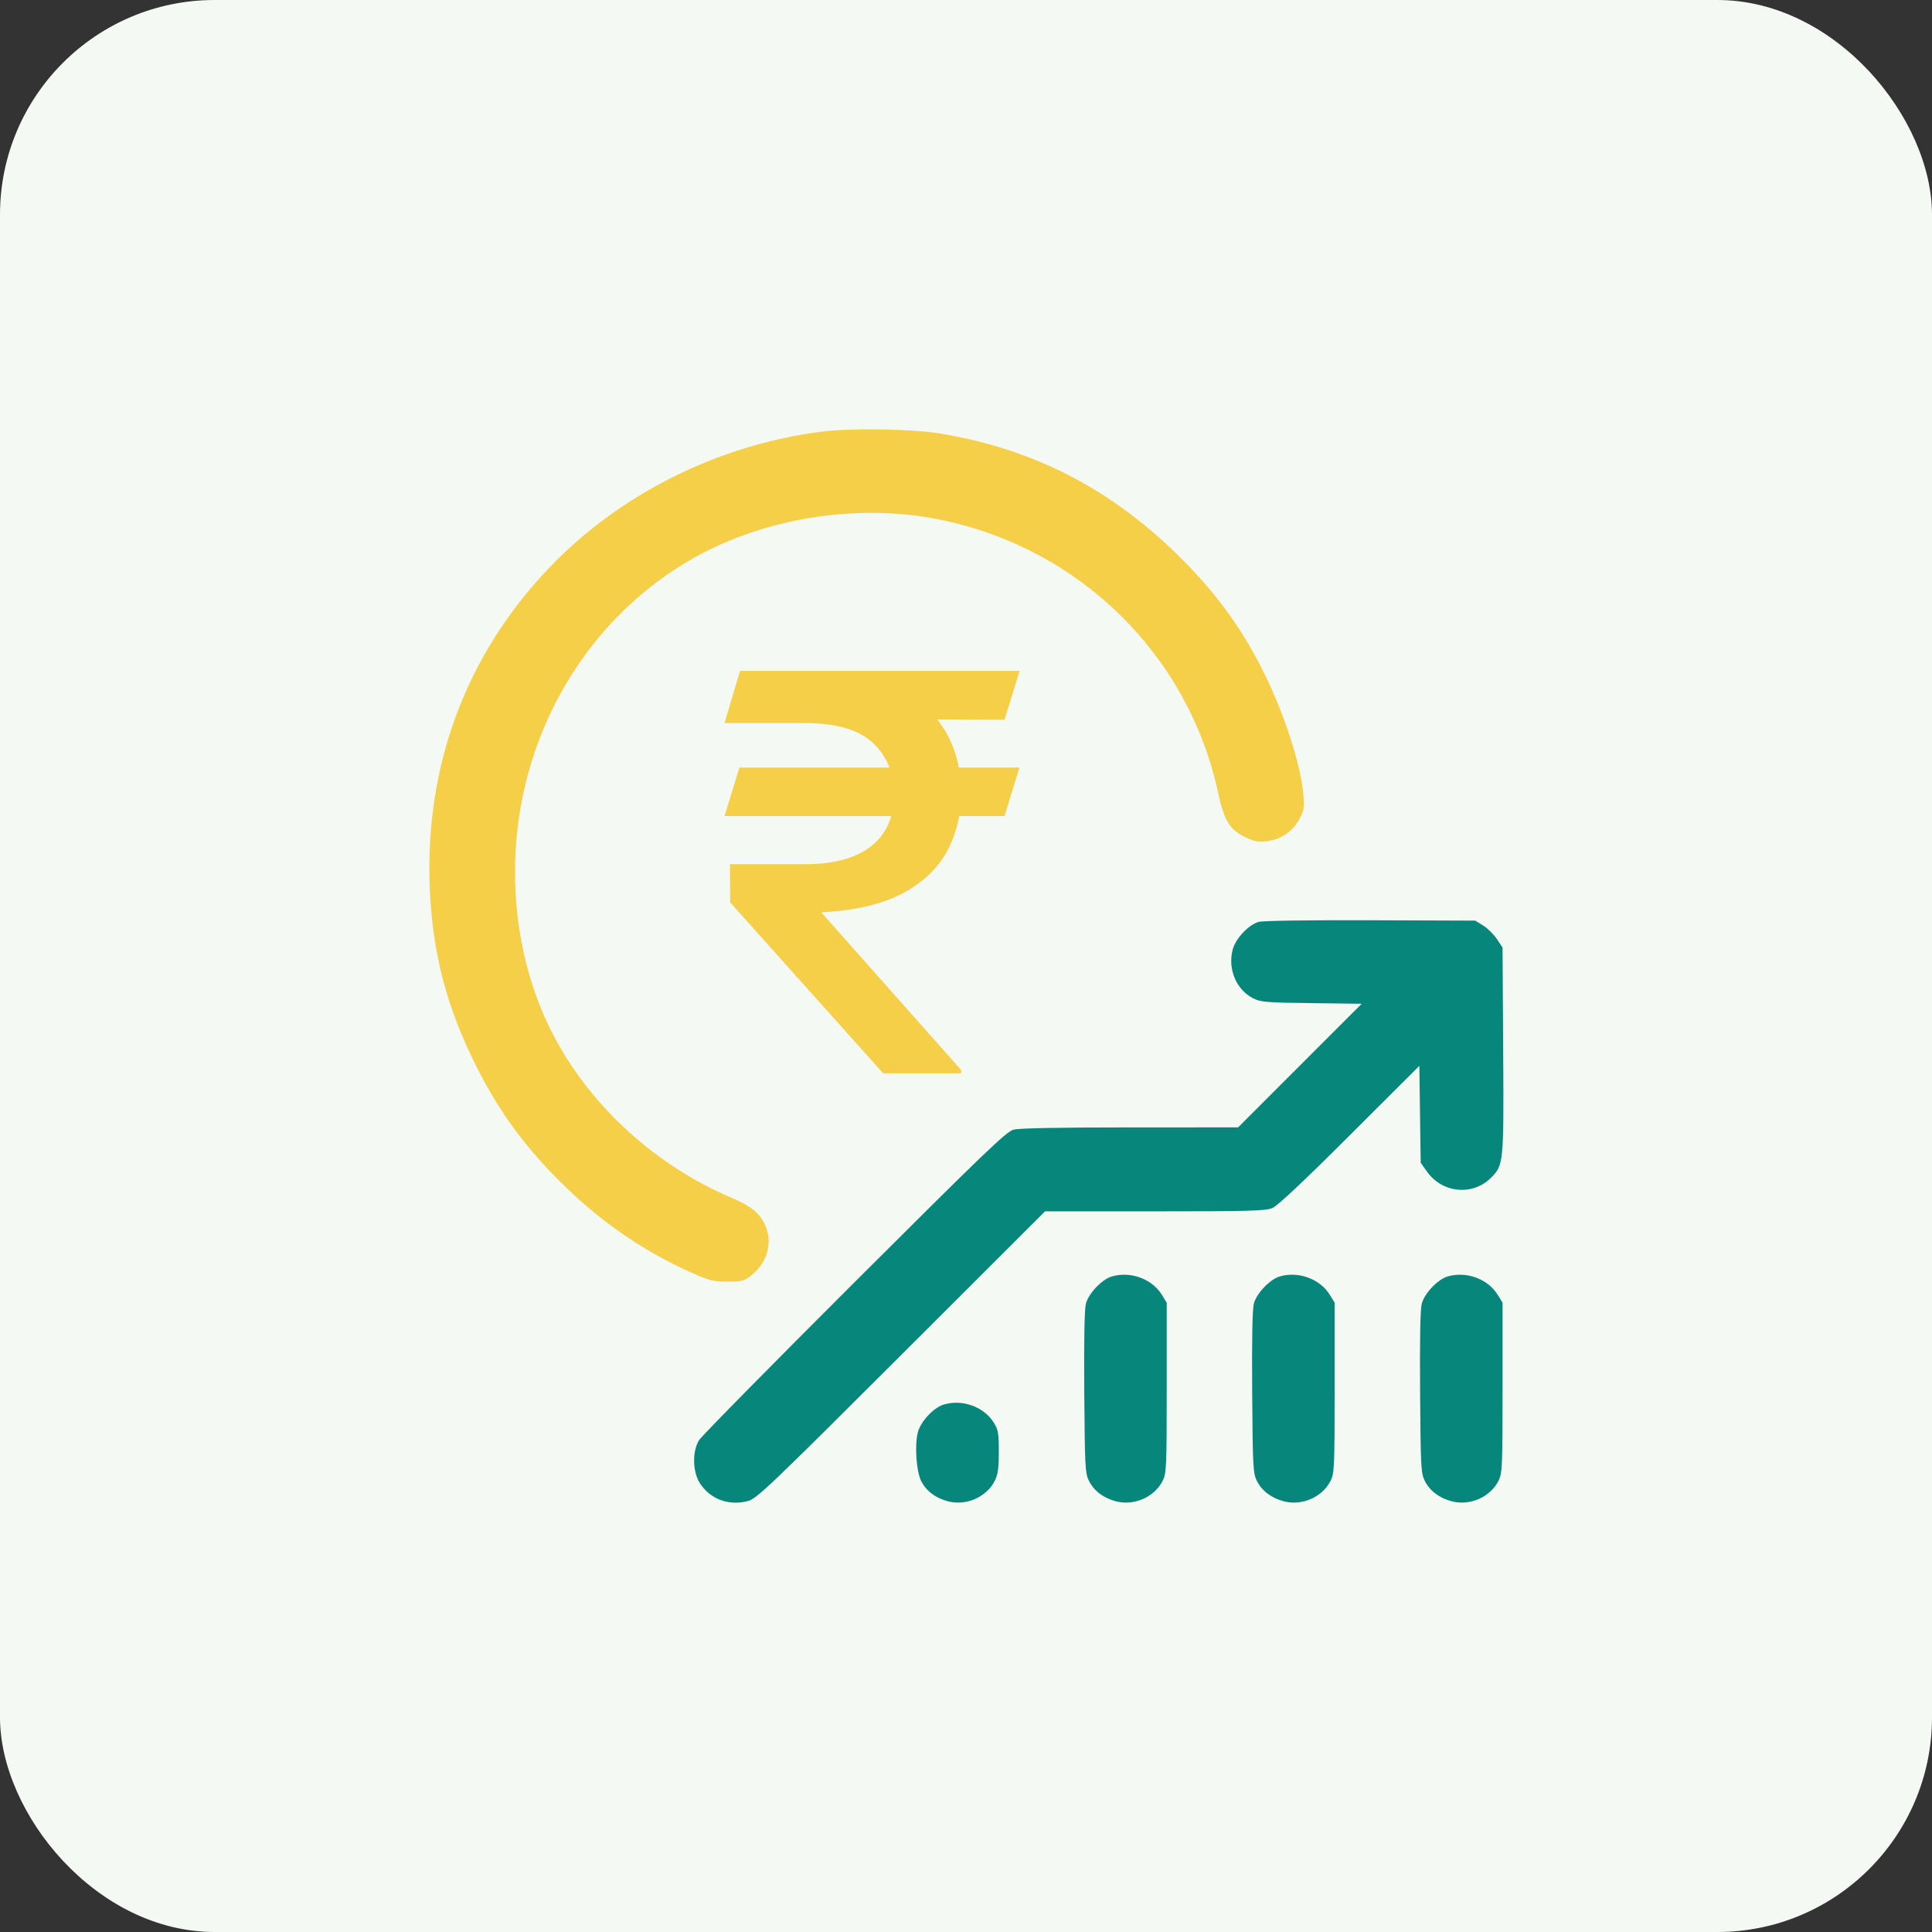 <svg width="72" height="72" viewBox="0 0 72 72" fill="none" xmlns="http://www.w3.org/2000/svg">
<rect x="0" y="0" width="72" height="72" fill="#333333" stroke="none"/>
<rect width="72" height="72" rx="8" fill="#F4F9F4"/>
<path d="M37.992 28.604L37.435 30.413H27L27.557 28.604H37.992ZM32.914 40L27.215 33.635L27.199 32.207H30.025C30.73 32.207 31.327 32.107 31.816 31.907C32.304 31.706 32.675 31.416 32.93 31.035C33.184 30.649 33.312 30.181 33.312 29.629C33.312 28.809 33.047 28.157 32.516 27.673C31.985 27.19 31.155 26.948 30.025 26.948H27L27.581 25H30.025C31.341 25 32.426 25.193 33.28 25.579C34.134 25.964 34.771 26.499 35.19 27.183C35.609 27.866 35.819 28.655 35.819 29.548C35.819 30.344 35.647 31.064 35.302 31.709C34.957 32.353 34.408 32.878 33.654 33.284C32.901 33.689 31.911 33.926 30.685 33.994L30.614 34.009L35.819 39.876V40H32.914ZM38 25L37.435 26.824L29.093 26.78L29.659 25H38Z" fill="#F5CF48"/>
<path fill-rule="evenodd" clip-rule="evenodd" d="M30.627 16.085C26.767 16.576 23.096 18.409 20.47 21.156C17.39 24.377 15.842 28.497 16.013 33.018C16.107 35.511 16.642 37.558 17.794 39.824C18.66 41.527 19.658 42.866 21.103 44.261C22.478 45.589 24.013 46.636 25.686 47.39C26.434 47.727 26.562 47.76 27.107 47.762C27.659 47.763 27.73 47.744 28.007 47.524C28.604 47.048 28.808 46.292 28.511 45.651C28.3 45.196 28 44.953 27.252 44.634C24.479 43.452 22.092 41.3 20.703 38.728C19.163 35.881 18.776 32.227 19.661 28.912C20.548 25.589 22.613 22.779 25.453 21.029C28.177 19.35 31.819 18.716 35.016 19.363C40.229 20.419 44.282 24.394 45.396 29.545C45.618 30.57 45.824 30.913 46.379 31.185C46.745 31.364 46.876 31.389 47.22 31.349C47.737 31.287 48.18 30.983 48.431 30.515C48.593 30.213 48.614 30.091 48.579 29.655C48.486 28.518 47.868 26.606 47.084 25.032C46.246 23.352 45.255 22.01 43.823 20.617C41.314 18.176 38.482 16.734 35.072 16.161C34.017 15.984 31.729 15.945 30.627 16.085Z" fill="#F5CF48"/>
<path fill-rule="evenodd" clip-rule="evenodd" d="M46.9 34.357C46.529 34.466 46.049 34.978 45.941 35.38C45.747 36.099 46.064 36.871 46.688 37.197C46.975 37.347 47.152 37.362 48.873 37.384L50.746 37.407L48.443 39.711L46.141 42.014L42.112 42.015C39.473 42.015 37.975 42.044 37.77 42.099C37.501 42.172 36.67 42.971 31.841 47.79C28.752 50.873 26.147 53.519 26.053 53.669C25.791 54.086 25.809 54.862 26.091 55.288C26.48 55.876 27.166 56.126 27.876 55.939C28.197 55.855 28.694 55.381 33.587 50.495L38.946 45.143H43.035C46.545 45.143 47.164 45.126 47.413 45.022C47.608 44.941 48.564 44.044 50.3 42.311L52.895 39.721L52.92 41.526L52.945 43.331L53.18 43.663C53.748 44.467 54.881 44.576 55.566 43.892C56.038 43.419 56.045 43.342 56.019 39.114L55.996 35.315L55.786 34.998C55.67 34.823 55.442 34.597 55.278 34.495L54.979 34.309L51.068 34.295C48.737 34.287 47.053 34.312 46.9 34.357ZM41.424 47.573C41.061 47.684 40.572 48.2 40.47 48.579C40.414 48.788 40.393 49.91 40.408 51.888C40.428 54.64 40.442 54.906 40.578 55.179C40.765 55.557 41.113 55.823 41.585 55.949C42.261 56.13 43.028 55.792 43.333 55.179C43.47 54.902 43.48 54.663 43.48 51.714V48.546L43.295 48.247C42.926 47.654 42.115 47.362 41.424 47.573ZM47.682 47.573C47.319 47.684 46.83 48.2 46.728 48.579C46.672 48.788 46.651 49.91 46.665 51.888C46.686 54.64 46.699 54.906 46.835 55.179C47.023 55.557 47.371 55.823 47.843 55.949C48.519 56.13 49.286 55.792 49.59 55.179C49.728 54.902 49.738 54.663 49.738 51.714V48.546L49.553 48.247C49.184 47.654 48.373 47.362 47.682 47.573ZM53.939 47.573C53.577 47.684 53.088 48.2 52.986 48.579C52.929 48.788 52.908 49.91 52.923 51.888C52.943 54.64 52.957 54.906 53.093 55.179C53.281 55.557 53.629 55.823 54.1 55.949C54.777 56.13 55.543 55.792 55.848 55.179C55.986 54.902 55.996 54.663 55.996 51.714V48.546L55.81 48.247C55.441 47.654 54.631 47.362 53.939 47.573ZM35.166 52.345C34.795 52.459 34.315 52.971 34.208 53.369C34.082 53.835 34.145 54.813 34.323 55.179C34.506 55.556 34.854 55.823 35.327 55.949C36.004 56.13 36.77 55.792 37.075 55.179C37.19 54.947 37.223 54.709 37.223 54.099C37.223 53.412 37.2 53.281 37.037 53.019C36.668 52.425 35.858 52.133 35.166 52.345Z" fill="#07867B"/>
</svg>

